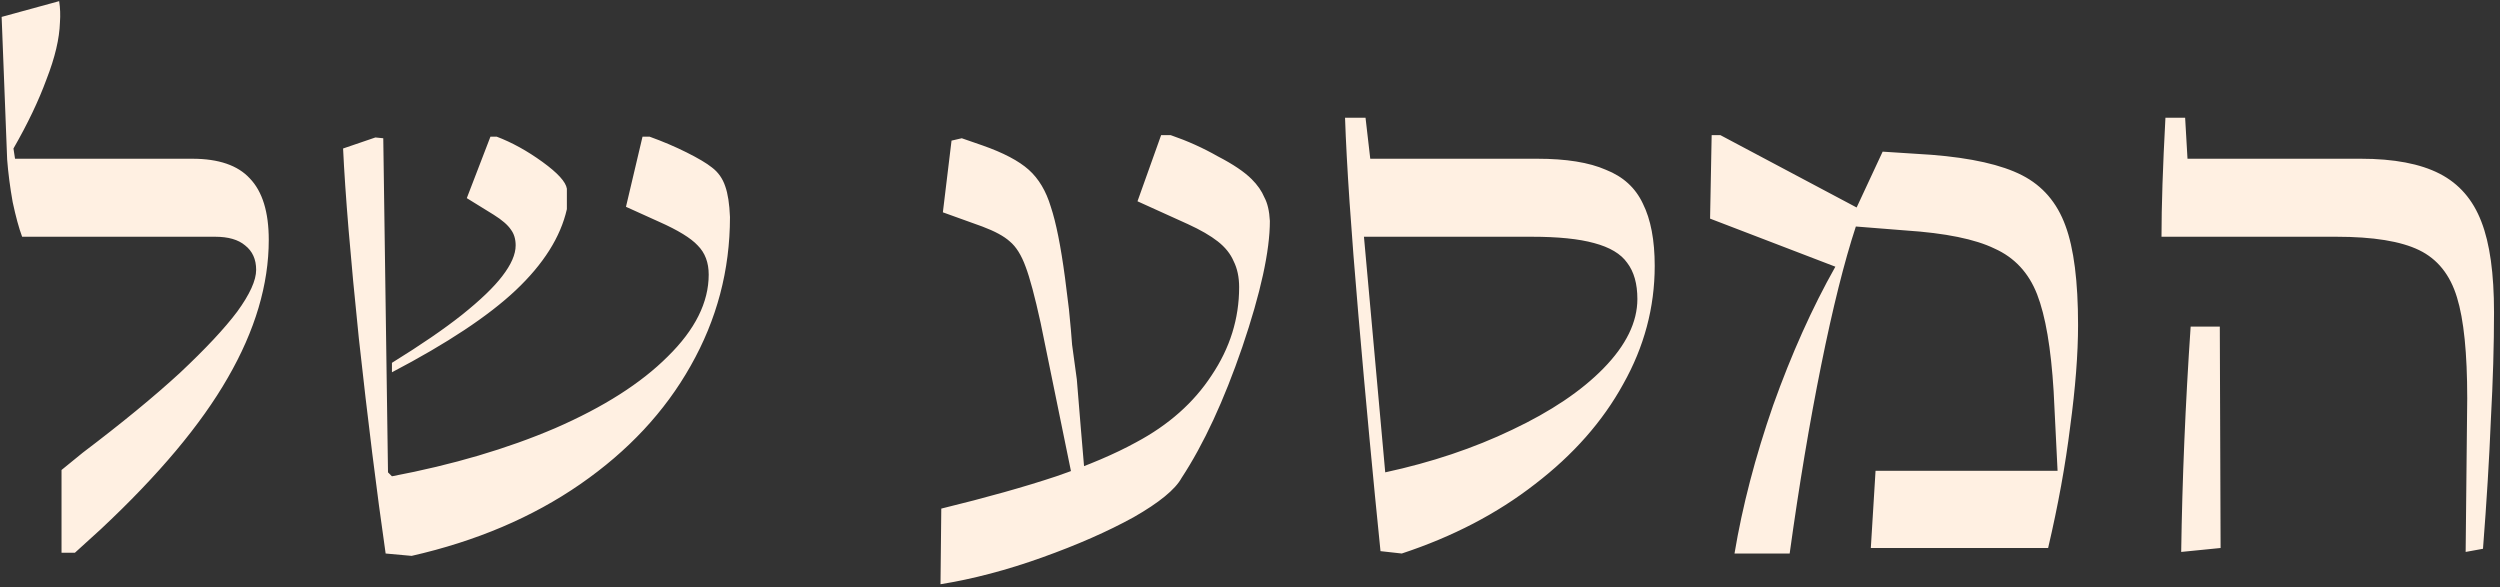 <svg width="349" height="82" viewBox="0 0 349 82" fill="none" xmlns="http://www.w3.org/2000/svg">
<rect x="0" y="0" width="349" height="82" fill="#333333" stroke="none"/>
<path d="M8.589 65.61L11.559 63.19C16.986 59.083 21.496 55.38 25.089 52.08C28.683 48.707 31.359 45.847 33.119 43.5C34.879 41.08 35.759 39.137 35.759 37.67C35.759 36.203 35.246 35.067 34.219 34.26C33.266 33.453 31.873 33.05 30.039 33.05H3.089C2.649 31.877 2.209 30.263 1.769 28.21C1.403 26.157 1.146 24.177 0.999 22.27L0.229 2.36L8.259 0.16C8.406 1.113 8.443 2.103 8.369 3.13C8.296 5.403 7.673 8.043 6.499 11.05C5.399 14.057 3.859 17.283 1.879 20.73L2.099 22.16H26.849C30.516 22.16 33.193 23.077 34.879 24.91C36.639 26.743 37.519 29.603 37.519 33.49C37.519 39.723 35.613 46.14 31.799 52.74C28.059 59.267 22.156 66.307 14.089 73.86L10.459 77.16H8.589V65.61ZM53.835 77.27C52.588 68.617 51.341 58.607 50.095 47.24C48.921 35.873 48.188 27.037 47.895 20.73L52.405 19.19L53.505 19.3L54.165 65.94L54.715 66.49C63.221 64.877 70.811 62.64 77.485 59.78C84.231 56.847 89.475 53.51 93.215 49.77C97.028 46.03 98.935 42.217 98.935 38.33C98.935 36.643 98.421 35.287 97.395 34.26C96.441 33.233 94.645 32.133 92.005 30.96L87.385 28.87L89.695 19.08H90.685C92.518 19.74 94.241 20.473 95.855 21.28C97.468 22.087 98.641 22.783 99.375 23.37C100.255 24.03 100.878 24.91 101.245 26.01C101.611 27.037 101.831 28.467 101.905 30.3C101.905 37.707 100.071 44.637 96.405 51.09C92.811 57.47 87.678 62.97 81.005 67.59C74.331 72.21 66.485 75.547 57.465 77.6L53.835 77.27ZM54.715 50.65C58.748 48.157 62.011 45.92 64.505 43.94C67.071 41.887 68.941 40.09 70.115 38.55C71.361 36.937 71.985 35.507 71.985 34.26C71.985 33.38 71.765 32.647 71.325 32.06C70.885 31.4 70.078 30.703 68.905 29.97L65.165 27.66L68.465 19.08H69.345C71.471 19.887 73.598 21.06 75.725 22.6C77.851 24.14 78.988 25.387 79.135 26.34V29.2C78.255 33.087 75.871 36.863 71.985 40.53C68.171 44.123 62.415 47.937 54.715 51.97V50.65ZM131.404 71C137.711 69.46 143.064 67.957 147.464 66.49C151.938 64.95 155.641 63.373 158.574 61.76C163.121 59.34 166.641 56.223 169.134 52.41C171.701 48.597 172.984 44.49 172.984 40.09C172.984 38.697 172.728 37.487 172.214 36.46C171.774 35.433 171.041 34.517 170.014 33.71C168.988 32.903 167.594 32.097 165.834 31.29L158.794 28.1L162.094 18.86H163.414C165.761 19.667 167.961 20.657 170.014 21.83C172.141 22.93 173.718 23.993 174.744 25.02C175.551 25.827 176.138 26.67 176.504 27.55C176.944 28.357 177.201 29.457 177.274 30.85C177.274 35.03 175.991 40.897 173.424 48.45C170.858 55.93 168.034 62.017 164.954 66.71C164.074 68.323 161.838 70.157 158.244 72.21C154.651 74.19 150.398 76.06 145.484 77.82C140.571 79.58 135.841 80.827 131.294 81.56L131.404 71ZM150.104 68.69C148.491 60.77 146.878 52.887 145.264 45.04C144.458 41.373 143.761 38.77 143.174 37.23C142.588 35.617 141.854 34.443 140.974 33.71C140.168 32.977 138.884 32.28 137.124 31.62L131.624 29.64L132.834 19.63L134.264 19.3L137.124 20.29C140.058 21.317 142.221 22.453 143.614 23.7C145.008 24.947 146.034 26.67 146.694 28.87C147.428 31.07 148.088 34.37 148.674 38.77L149.224 43.17C149.444 45.37 149.591 47.02 149.664 48.12C149.811 49.22 150.031 50.833 150.324 52.96C150.544 55.747 150.728 57.983 150.874 59.67C151.021 61.283 151.204 63.447 151.424 66.16L150.104 68.69ZM192.718 76.94C191.692 66.893 190.665 55.93 189.638 44.05C188.612 32.17 187.988 22.967 187.768 16.44H190.628L191.288 22.16H214.608C218.642 22.16 221.832 22.673 224.178 23.7C226.598 24.653 228.322 26.23 229.348 28.43C230.448 30.63 230.998 33.527 230.998 37.12C230.998 42.913 229.532 48.413 226.598 53.62C223.738 58.827 219.632 63.483 214.278 67.59C208.998 71.697 202.802 74.923 195.688 77.27L192.718 76.94ZM193.378 65.94C199.832 64.547 205.735 62.567 211.088 60C216.515 57.433 220.768 54.573 223.848 51.42C227.002 48.193 228.578 44.967 228.578 41.74C228.578 39.613 228.102 37.927 227.148 36.68C226.268 35.433 224.728 34.517 222.528 33.93C220.402 33.343 217.505 33.05 213.838 33.05H190.408L193.378 65.94ZM242.137 77.27C243.237 70.67 245.033 63.777 247.527 56.59C250.093 49.403 252.99 42.95 256.217 37.23L238.727 30.52L238.947 18.86H240.157L259.627 29.2H259.077L262.817 21.17L269.637 21.61C275.21 22.05 279.427 23.003 282.287 24.47C285.147 25.937 287.163 28.283 288.337 31.51C289.51 34.663 290.097 39.283 290.097 45.37C290.097 49.403 289.73 54.133 288.997 59.56C288.337 64.913 287.31 70.56 285.917 76.5H261.167L261.827 65.72H287.237L286.687 54.61C286.32 48.597 285.55 44.087 284.377 41.08C283.203 38.073 281.223 35.947 278.437 34.7C275.723 33.38 271.58 32.537 266.007 32.17L259.077 31.62C257.463 36.533 255.85 42.987 254.237 50.98C252.623 58.973 251.157 67.737 249.837 77.27H242.137ZM344.425 55.6C344.425 49.293 343.949 44.6 342.995 41.52C342.042 38.367 340.282 36.167 337.715 34.92C335.149 33.673 331.299 33.05 326.165 33.05H301.745C301.745 28.797 301.929 23.26 302.295 16.44H305.045L305.375 22.16H329.575C334.195 22.16 337.862 22.857 340.575 24.25C343.289 25.643 345.232 27.88 346.405 30.96C347.579 33.967 348.165 38.183 348.165 43.61C348.165 48.157 348.019 53.143 347.725 58.57C347.505 63.997 347.139 70.01 346.625 76.61L344.205 77.05L344.425 55.6ZM304.495 77.05C304.642 66.857 305.082 56.37 305.815 45.59H309.885L309.995 76.5L304.495 77.05Z" fill="#FFF0E2"/>
</svg>
